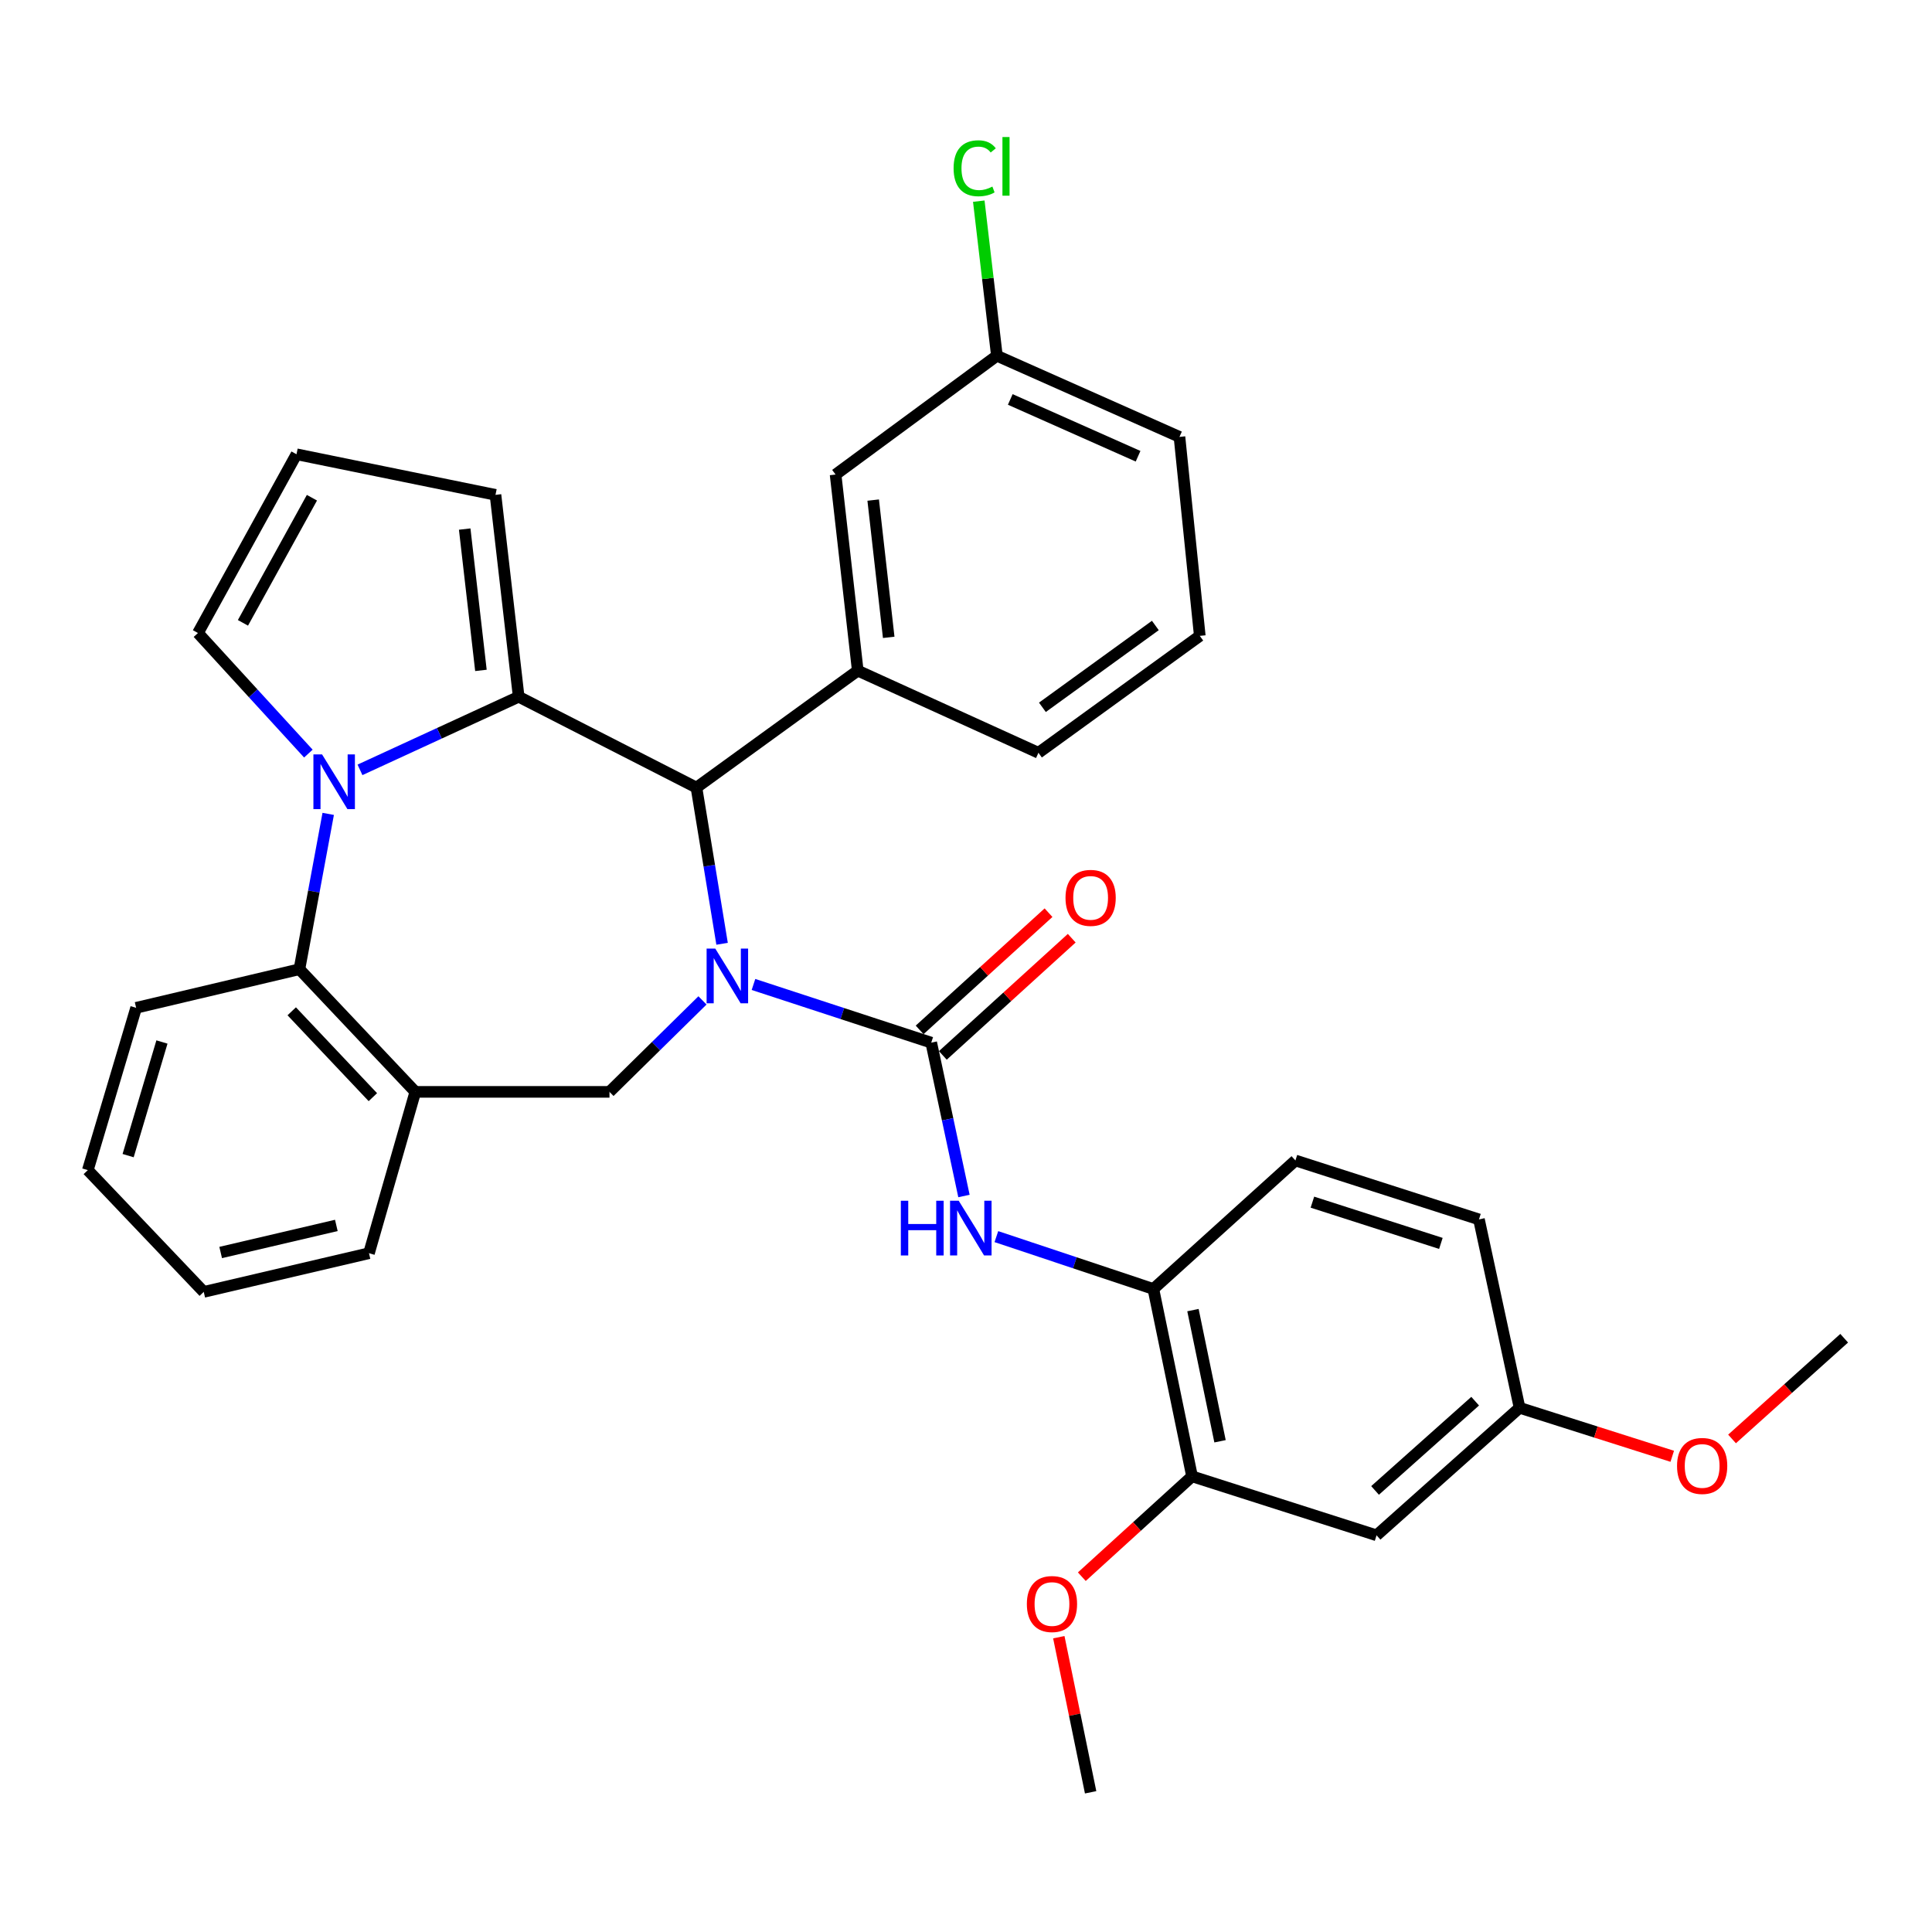 <?xml version='1.0' encoding='iso-8859-1'?>
<svg version='1.1' baseProfile='full'
              xmlns='http://www.w3.org/2000/svg'
                      xmlns:rdkit='http://www.rdkit.org/xml'
                      xmlns:xlink='http://www.w3.org/1999/xlink'
                  xml:space='preserve'
width='1000px' height='1000px' viewBox='0 0 1000 1000'>
<!-- END OF HEADER -->
<rect style='opacity:1.0;fill:#FFFFFF;stroke:none' width='1000' height='1000' x='0' y='0'> </rect>
<path class='bond-2' d='M 389.997,509.558 L 436.001,524.616' style='fill:none;fill-rule:evenodd;stroke:#0000FF;stroke-width:6px;stroke-linecap:butt;stroke-linejoin:miter;stroke-opacity:1' />
<path class='bond-2' d='M 436.001,524.616 L 482.006,539.674' style='fill:none;fill-rule:evenodd;stroke:#000000;stroke-width:6px;stroke-linecap:butt;stroke-linejoin:miter;stroke-opacity:1' />
<path class='bond-3' d='M 373.752,488.505 L 367.116,448.08' style='fill:none;fill-rule:evenodd;stroke:#0000FF;stroke-width:6px;stroke-linecap:butt;stroke-linejoin:miter;stroke-opacity:1' />
<path class='bond-3' d='M 367.116,448.08 L 360.481,407.654' style='fill:none;fill-rule:evenodd;stroke:#000000;stroke-width:6px;stroke-linecap:butt;stroke-linejoin:miter;stroke-opacity:1' />
<path class='bond-4' d='M 363.602,517.802 L 339.534,541.475' style='fill:none;fill-rule:evenodd;stroke:#0000FF;stroke-width:6px;stroke-linecap:butt;stroke-linejoin:miter;stroke-opacity:1' />
<path class='bond-4' d='M 339.534,541.475 L 315.466,565.148' style='fill:none;fill-rule:evenodd;stroke:#000000;stroke-width:6px;stroke-linecap:butt;stroke-linejoin:miter;stroke-opacity:1' />
<path class='bond-0' d='M 268.467,360.636 L 360.481,407.654' style='fill:none;fill-rule:evenodd;stroke:#000000;stroke-width:6px;stroke-linecap:butt;stroke-linejoin:miter;stroke-opacity:1' />
<path class='bond-1' d='M 268.467,360.636 L 227.398,379.557' style='fill:none;fill-rule:evenodd;stroke:#000000;stroke-width:6px;stroke-linecap:butt;stroke-linejoin:miter;stroke-opacity:1' />
<path class='bond-1' d='M 227.398,379.557 L 186.33,398.479' style='fill:none;fill-rule:evenodd;stroke:#0000FF;stroke-width:6px;stroke-linecap:butt;stroke-linejoin:miter;stroke-opacity:1' />
<path class='bond-11' d='M 268.467,360.636 L 256.464,256.133' style='fill:none;fill-rule:evenodd;stroke:#000000;stroke-width:6px;stroke-linecap:butt;stroke-linejoin:miter;stroke-opacity:1' />
<path class='bond-11' d='M 248.928,346.998 L 240.526,273.846' style='fill:none;fill-rule:evenodd;stroke:#000000;stroke-width:6px;stroke-linecap:butt;stroke-linejoin:miter;stroke-opacity:1' />
<path class='bond-10' d='M 159.611,390.059 L 131.037,358.851' style='fill:none;fill-rule:evenodd;stroke:#0000FF;stroke-width:6px;stroke-linecap:butt;stroke-linejoin:miter;stroke-opacity:1' />
<path class='bond-10' d='M 131.037,358.851 L 102.462,327.643' style='fill:none;fill-rule:evenodd;stroke:#000000;stroke-width:6px;stroke-linecap:butt;stroke-linejoin:miter;stroke-opacity:1' />
<path class='bond-33' d='M 169.879,421.266 L 162.428,461.464' style='fill:none;fill-rule:evenodd;stroke:#0000FF;stroke-width:6px;stroke-linecap:butt;stroke-linejoin:miter;stroke-opacity:1' />
<path class='bond-33' d='M 162.428,461.464 L 154.977,501.662' style='fill:none;fill-rule:evenodd;stroke:#000000;stroke-width:6px;stroke-linecap:butt;stroke-linejoin:miter;stroke-opacity:1' />
<path class='bond-7' d='M 482.006,539.674 L 490.475,579.363' style='fill:none;fill-rule:evenodd;stroke:#000000;stroke-width:6px;stroke-linecap:butt;stroke-linejoin:miter;stroke-opacity:1' />
<path class='bond-7' d='M 490.475,579.363 L 498.945,619.052' style='fill:none;fill-rule:evenodd;stroke:#0000FF;stroke-width:6px;stroke-linecap:butt;stroke-linejoin:miter;stroke-opacity:1' />
<path class='bond-14' d='M 488.012,546.279 L 521.369,515.947' style='fill:none;fill-rule:evenodd;stroke:#000000;stroke-width:6px;stroke-linecap:butt;stroke-linejoin:miter;stroke-opacity:1' />
<path class='bond-14' d='M 521.369,515.947 L 554.726,485.614' style='fill:none;fill-rule:evenodd;stroke:#FF0000;stroke-width:6px;stroke-linecap:butt;stroke-linejoin:miter;stroke-opacity:1' />
<path class='bond-14' d='M 476,533.069 L 509.356,502.737' style='fill:none;fill-rule:evenodd;stroke:#000000;stroke-width:6px;stroke-linecap:butt;stroke-linejoin:miter;stroke-opacity:1' />
<path class='bond-14' d='M 509.356,502.737 L 542.713,472.404' style='fill:none;fill-rule:evenodd;stroke:#FF0000;stroke-width:6px;stroke-linecap:butt;stroke-linejoin:miter;stroke-opacity:1' />
<path class='bond-8' d='M 360.481,407.654 L 443.974,347.125' style='fill:none;fill-rule:evenodd;stroke:#000000;stroke-width:6px;stroke-linecap:butt;stroke-linejoin:miter;stroke-opacity:1' />
<path class='bond-6' d='M 315.466,565.148 L 214.97,565.148' style='fill:none;fill-rule:evenodd;stroke:#000000;stroke-width:6px;stroke-linecap:butt;stroke-linejoin:miter;stroke-opacity:1' />
<path class='bond-5' d='M 154.977,501.662 L 214.97,565.148' style='fill:none;fill-rule:evenodd;stroke:#000000;stroke-width:6px;stroke-linecap:butt;stroke-linejoin:miter;stroke-opacity:1' />
<path class='bond-5' d='M 150.998,523.449 L 192.994,567.889' style='fill:none;fill-rule:evenodd;stroke:#000000;stroke-width:6px;stroke-linecap:butt;stroke-linejoin:miter;stroke-opacity:1' />
<path class='bond-25' d='M 154.977,501.662 L 70.462,521.641' style='fill:none;fill-rule:evenodd;stroke:#000000;stroke-width:6px;stroke-linecap:butt;stroke-linejoin:miter;stroke-opacity:1' />
<path class='bond-24' d='M 214.97,565.148 L 190.985,648.661' style='fill:none;fill-rule:evenodd;stroke:#000000;stroke-width:6px;stroke-linecap:butt;stroke-linejoin:miter;stroke-opacity:1' />
<path class='bond-9' d='M 515.72,640.077 L 556.352,653.624' style='fill:none;fill-rule:evenodd;stroke:#0000FF;stroke-width:6px;stroke-linecap:butt;stroke-linejoin:miter;stroke-opacity:1' />
<path class='bond-9' d='M 556.352,653.624 L 596.984,667.171' style='fill:none;fill-rule:evenodd;stroke:#000000;stroke-width:6px;stroke-linecap:butt;stroke-linejoin:miter;stroke-opacity:1' />
<path class='bond-16' d='M 443.974,347.125 L 432.497,245.628' style='fill:none;fill-rule:evenodd;stroke:#000000;stroke-width:6px;stroke-linecap:butt;stroke-linejoin:miter;stroke-opacity:1' />
<path class='bond-16' d='M 459.995,329.894 L 451.961,258.846' style='fill:none;fill-rule:evenodd;stroke:#000000;stroke-width:6px;stroke-linecap:butt;stroke-linejoin:miter;stroke-opacity:1' />
<path class='bond-23' d='M 443.974,347.125 L 537.496,389.641' style='fill:none;fill-rule:evenodd;stroke:#000000;stroke-width:6px;stroke-linecap:butt;stroke-linejoin:miter;stroke-opacity:1' />
<path class='bond-12' d='M 596.984,667.171 L 617.002,764.155' style='fill:none;fill-rule:evenodd;stroke:#000000;stroke-width:6px;stroke-linecap:butt;stroke-linejoin:miter;stroke-opacity:1' />
<path class='bond-12' d='M 617.473,678.109 L 631.486,745.998' style='fill:none;fill-rule:evenodd;stroke:#000000;stroke-width:6px;stroke-linecap:butt;stroke-linejoin:miter;stroke-opacity:1' />
<path class='bond-17' d='M 596.984,667.171 L 670.508,600.66' style='fill:none;fill-rule:evenodd;stroke:#000000;stroke-width:6px;stroke-linecap:butt;stroke-linejoin:miter;stroke-opacity:1' />
<path class='bond-34' d='M 102.462,327.643 L 153.469,235.123' style='fill:none;fill-rule:evenodd;stroke:#000000;stroke-width:6px;stroke-linecap:butt;stroke-linejoin:miter;stroke-opacity:1' />
<path class='bond-34' d='M 125.75,322.385 L 161.454,257.621' style='fill:none;fill-rule:evenodd;stroke:#000000;stroke-width:6px;stroke-linecap:butt;stroke-linejoin:miter;stroke-opacity:1' />
<path class='bond-15' d='M 256.464,256.133 L 153.469,235.123' style='fill:none;fill-rule:evenodd;stroke:#000000;stroke-width:6px;stroke-linecap:butt;stroke-linejoin:miter;stroke-opacity:1' />
<path class='bond-13' d='M 617.002,764.155 L 712.507,794.677' style='fill:none;fill-rule:evenodd;stroke:#000000;stroke-width:6px;stroke-linecap:butt;stroke-linejoin:miter;stroke-opacity:1' />
<path class='bond-21' d='M 617.002,764.155 L 588.476,790.124' style='fill:none;fill-rule:evenodd;stroke:#000000;stroke-width:6px;stroke-linecap:butt;stroke-linejoin:miter;stroke-opacity:1' />
<path class='bond-21' d='M 588.476,790.124 L 559.95,816.093' style='fill:none;fill-rule:evenodd;stroke:#FF0000;stroke-width:6px;stroke-linecap:butt;stroke-linejoin:miter;stroke-opacity:1' />
<path class='bond-37' d='M 712.507,794.677 L 786.527,728.672' style='fill:none;fill-rule:evenodd;stroke:#000000;stroke-width:6px;stroke-linecap:butt;stroke-linejoin:miter;stroke-opacity:1' />
<path class='bond-37' d='M 711.727,771.45 L 763.541,725.247' style='fill:none;fill-rule:evenodd;stroke:#000000;stroke-width:6px;stroke-linecap:butt;stroke-linejoin:miter;stroke-opacity:1' />
<path class='bond-19' d='M 432.497,245.628 L 515.99,184.136' style='fill:none;fill-rule:evenodd;stroke:#000000;stroke-width:6px;stroke-linecap:butt;stroke-linejoin:miter;stroke-opacity:1' />
<path class='bond-20' d='M 670.508,600.66 L 765.508,631.163' style='fill:none;fill-rule:evenodd;stroke:#000000;stroke-width:6px;stroke-linecap:butt;stroke-linejoin:miter;stroke-opacity:1' />
<path class='bond-20' d='M 679.299,622.236 L 745.799,643.588' style='fill:none;fill-rule:evenodd;stroke:#000000;stroke-width:6px;stroke-linecap:butt;stroke-linejoin:miter;stroke-opacity:1' />
<path class='bond-18' d='M 786.527,728.672 L 765.508,631.163' style='fill:none;fill-rule:evenodd;stroke:#000000;stroke-width:6px;stroke-linecap:butt;stroke-linejoin:miter;stroke-opacity:1' />
<path class='bond-26' d='M 786.527,728.672 L 826.04,741.222' style='fill:none;fill-rule:evenodd;stroke:#000000;stroke-width:6px;stroke-linecap:butt;stroke-linejoin:miter;stroke-opacity:1' />
<path class='bond-26' d='M 826.04,741.222 L 865.552,753.773' style='fill:none;fill-rule:evenodd;stroke:#FF0000;stroke-width:6px;stroke-linecap:butt;stroke-linejoin:miter;stroke-opacity:1' />
<path class='bond-22' d='M 515.99,184.136 L 511.302,144.127' style='fill:none;fill-rule:evenodd;stroke:#000000;stroke-width:6px;stroke-linecap:butt;stroke-linejoin:miter;stroke-opacity:1' />
<path class='bond-22' d='M 511.302,144.127 L 506.614,104.118' style='fill:none;fill-rule:evenodd;stroke:#00CC00;stroke-width:6px;stroke-linecap:butt;stroke-linejoin:miter;stroke-opacity:1' />
<path class='bond-36' d='M 515.99,184.136 L 610.494,226.136' style='fill:none;fill-rule:evenodd;stroke:#000000;stroke-width:6px;stroke-linecap:butt;stroke-linejoin:miter;stroke-opacity:1' />
<path class='bond-36' d='M 522.915,206.753 L 589.067,236.152' style='fill:none;fill-rule:evenodd;stroke:#000000;stroke-width:6px;stroke-linecap:butt;stroke-linejoin:miter;stroke-opacity:1' />
<path class='bond-29' d='M 548.038,847.409 L 556.272,887.549' style='fill:none;fill-rule:evenodd;stroke:#FF0000;stroke-width:6px;stroke-linecap:butt;stroke-linejoin:miter;stroke-opacity:1' />
<path class='bond-29' d='M 556.272,887.549 L 564.507,927.689' style='fill:none;fill-rule:evenodd;stroke:#000000;stroke-width:6px;stroke-linecap:butt;stroke-linejoin:miter;stroke-opacity:1' />
<path class='bond-27' d='M 537.496,389.641 L 621.009,329.131' style='fill:none;fill-rule:evenodd;stroke:#000000;stroke-width:6px;stroke-linecap:butt;stroke-linejoin:miter;stroke-opacity:1' />
<path class='bond-27' d='M 539.547,366.105 L 598.006,323.749' style='fill:none;fill-rule:evenodd;stroke:#000000;stroke-width:6px;stroke-linecap:butt;stroke-linejoin:miter;stroke-opacity:1' />
<path class='bond-31' d='M 190.985,648.661 L 105.458,668.679' style='fill:none;fill-rule:evenodd;stroke:#000000;stroke-width:6px;stroke-linecap:butt;stroke-linejoin:miter;stroke-opacity:1' />
<path class='bond-31' d='M 174.087,634.278 L 114.218,648.291' style='fill:none;fill-rule:evenodd;stroke:#000000;stroke-width:6px;stroke-linecap:butt;stroke-linejoin:miter;stroke-opacity:1' />
<path class='bond-35' d='M 70.462,521.641 L 45.455,605.659' style='fill:none;fill-rule:evenodd;stroke:#000000;stroke-width:6px;stroke-linecap:butt;stroke-linejoin:miter;stroke-opacity:1' />
<path class='bond-35' d='M 83.824,539.337 L 66.319,598.15' style='fill:none;fill-rule:evenodd;stroke:#000000;stroke-width:6px;stroke-linecap:butt;stroke-linejoin:miter;stroke-opacity:1' />
<path class='bond-30' d='M 896.502,744.795 L 925.524,718.729' style='fill:none;fill-rule:evenodd;stroke:#FF0000;stroke-width:6px;stroke-linecap:butt;stroke-linejoin:miter;stroke-opacity:1' />
<path class='bond-30' d='M 925.524,718.729 L 954.545,692.664' style='fill:none;fill-rule:evenodd;stroke:#000000;stroke-width:6px;stroke-linecap:butt;stroke-linejoin:miter;stroke-opacity:1' />
<path class='bond-28' d='M 621.009,329.131 L 610.494,226.136' style='fill:none;fill-rule:evenodd;stroke:#000000;stroke-width:6px;stroke-linecap:butt;stroke-linejoin:miter;stroke-opacity:1' />
<path class='bond-32' d='M 105.458,668.679 L 45.455,605.659' style='fill:none;fill-rule:evenodd;stroke:#000000;stroke-width:6px;stroke-linecap:butt;stroke-linejoin:miter;stroke-opacity:1' />
<path  class='atom-0' d='M 370.221 490.974
L 379.501 505.974
Q 380.421 507.454, 381.901 510.134
Q 383.381 512.814, 383.461 512.974
L 383.461 490.974
L 387.221 490.974
L 387.221 519.294
L 383.341 519.294
L 373.381 502.894
Q 372.221 500.974, 370.981 498.774
Q 369.781 496.574, 369.421 495.894
L 369.421 519.294
L 365.741 519.294
L 365.741 490.974
L 370.221 490.974
' fill='#0000FF'/>
<path  class='atom-2' d='M 166.701 390.479
L 175.981 405.479
Q 176.901 406.959, 178.381 409.639
Q 179.861 412.319, 179.941 412.479
L 179.941 390.479
L 183.701 390.479
L 183.701 418.799
L 179.821 418.799
L 169.861 402.399
Q 168.701 400.479, 167.461 398.279
Q 166.261 396.079, 165.901 395.399
L 165.901 418.799
L 162.221 418.799
L 162.221 390.479
L 166.701 390.479
' fill='#0000FF'/>
<path  class='atom-8' d='M 466.27 621.506
L 470.11 621.506
L 470.11 633.546
L 484.59 633.546
L 484.59 621.506
L 488.43 621.506
L 488.43 649.826
L 484.59 649.826
L 484.59 636.746
L 470.11 636.746
L 470.11 649.826
L 466.27 649.826
L 466.27 621.506
' fill='#0000FF'/>
<path  class='atom-8' d='M 496.23 621.506
L 505.51 636.506
Q 506.43 637.986, 507.91 640.666
Q 509.39 643.346, 509.47 643.506
L 509.47 621.506
L 513.23 621.506
L 513.23 649.826
L 509.35 649.826
L 499.39 633.426
Q 498.23 631.506, 496.99 629.306
Q 495.79 627.106, 495.43 626.426
L 495.43 649.826
L 491.75 649.826
L 491.75 621.506
L 496.23 621.506
' fill='#0000FF'/>
<path  class='atom-15' d='M 551.507 464.732
Q 551.507 457.932, 554.867 454.132
Q 558.227 450.332, 564.507 450.332
Q 570.787 450.332, 574.147 454.132
Q 577.507 457.932, 577.507 464.732
Q 577.507 471.612, 574.107 475.532
Q 570.707 479.412, 564.507 479.412
Q 558.267 479.412, 554.867 475.532
Q 551.507 471.652, 551.507 464.732
M 564.507 476.212
Q 568.827 476.212, 571.147 473.332
Q 573.507 470.412, 573.507 464.732
Q 573.507 459.172, 571.147 456.372
Q 568.827 453.532, 564.507 453.532
Q 560.187 453.532, 557.827 456.332
Q 555.507 459.132, 555.507 464.732
Q 555.507 470.452, 557.827 473.332
Q 560.187 476.212, 564.507 476.212
' fill='#FF0000'/>
<path  class='atom-22' d='M 531.499 830.24
Q 531.499 823.44, 534.859 819.64
Q 538.219 815.84, 544.499 815.84
Q 550.779 815.84, 554.139 819.64
Q 557.499 823.44, 557.499 830.24
Q 557.499 837.12, 554.099 841.04
Q 550.699 844.92, 544.499 844.92
Q 538.259 844.92, 534.859 841.04
Q 531.499 837.16, 531.499 830.24
M 544.499 841.72
Q 548.819 841.72, 551.139 838.84
Q 553.499 835.92, 553.499 830.24
Q 553.499 824.68, 551.139 821.88
Q 548.819 819.04, 544.499 819.04
Q 540.179 819.04, 537.819 821.84
Q 535.499 824.64, 535.499 830.24
Q 535.499 835.96, 537.819 838.84
Q 540.179 841.72, 544.499 841.72
' fill='#FF0000'/>
<path  class='atom-23' d='M 493.583 87.091
Q 493.583 80.051, 496.863 76.371
Q 500.183 72.651, 506.463 72.651
Q 512.303 72.651, 515.423 76.771
L 512.783 78.931
Q 510.503 75.931, 506.463 75.931
Q 502.183 75.931, 499.903 78.811
Q 497.663 81.651, 497.663 87.091
Q 497.663 92.691, 499.983 95.571
Q 502.343 98.451, 506.903 98.451
Q 510.023 98.451, 513.663 96.571
L 514.783 99.571
Q 513.303 100.531, 511.063 101.091
Q 508.823 101.651, 506.343 101.651
Q 500.183 101.651, 496.863 97.891
Q 493.583 94.131, 493.583 87.091
' fill='#00CC00'/>
<path  class='atom-23' d='M 518.863 70.931
L 522.543 70.931
L 522.543 101.291
L 518.863 101.291
L 518.863 70.931
' fill='#00CC00'/>
<path  class='atom-27' d='M 868.031 758.769
Q 868.031 751.969, 871.391 748.169
Q 874.751 744.369, 881.031 744.369
Q 887.311 744.369, 890.671 748.169
Q 894.031 751.969, 894.031 758.769
Q 894.031 765.649, 890.631 769.569
Q 887.231 773.449, 881.031 773.449
Q 874.791 773.449, 871.391 769.569
Q 868.031 765.689, 868.031 758.769
M 881.031 770.249
Q 885.351 770.249, 887.671 767.369
Q 890.031 764.449, 890.031 758.769
Q 890.031 753.209, 887.671 750.409
Q 885.351 747.569, 881.031 747.569
Q 876.711 747.569, 874.351 750.369
Q 872.031 753.169, 872.031 758.769
Q 872.031 764.489, 874.351 767.369
Q 876.711 770.249, 881.031 770.249
' fill='#FF0000'/>
</svg>
